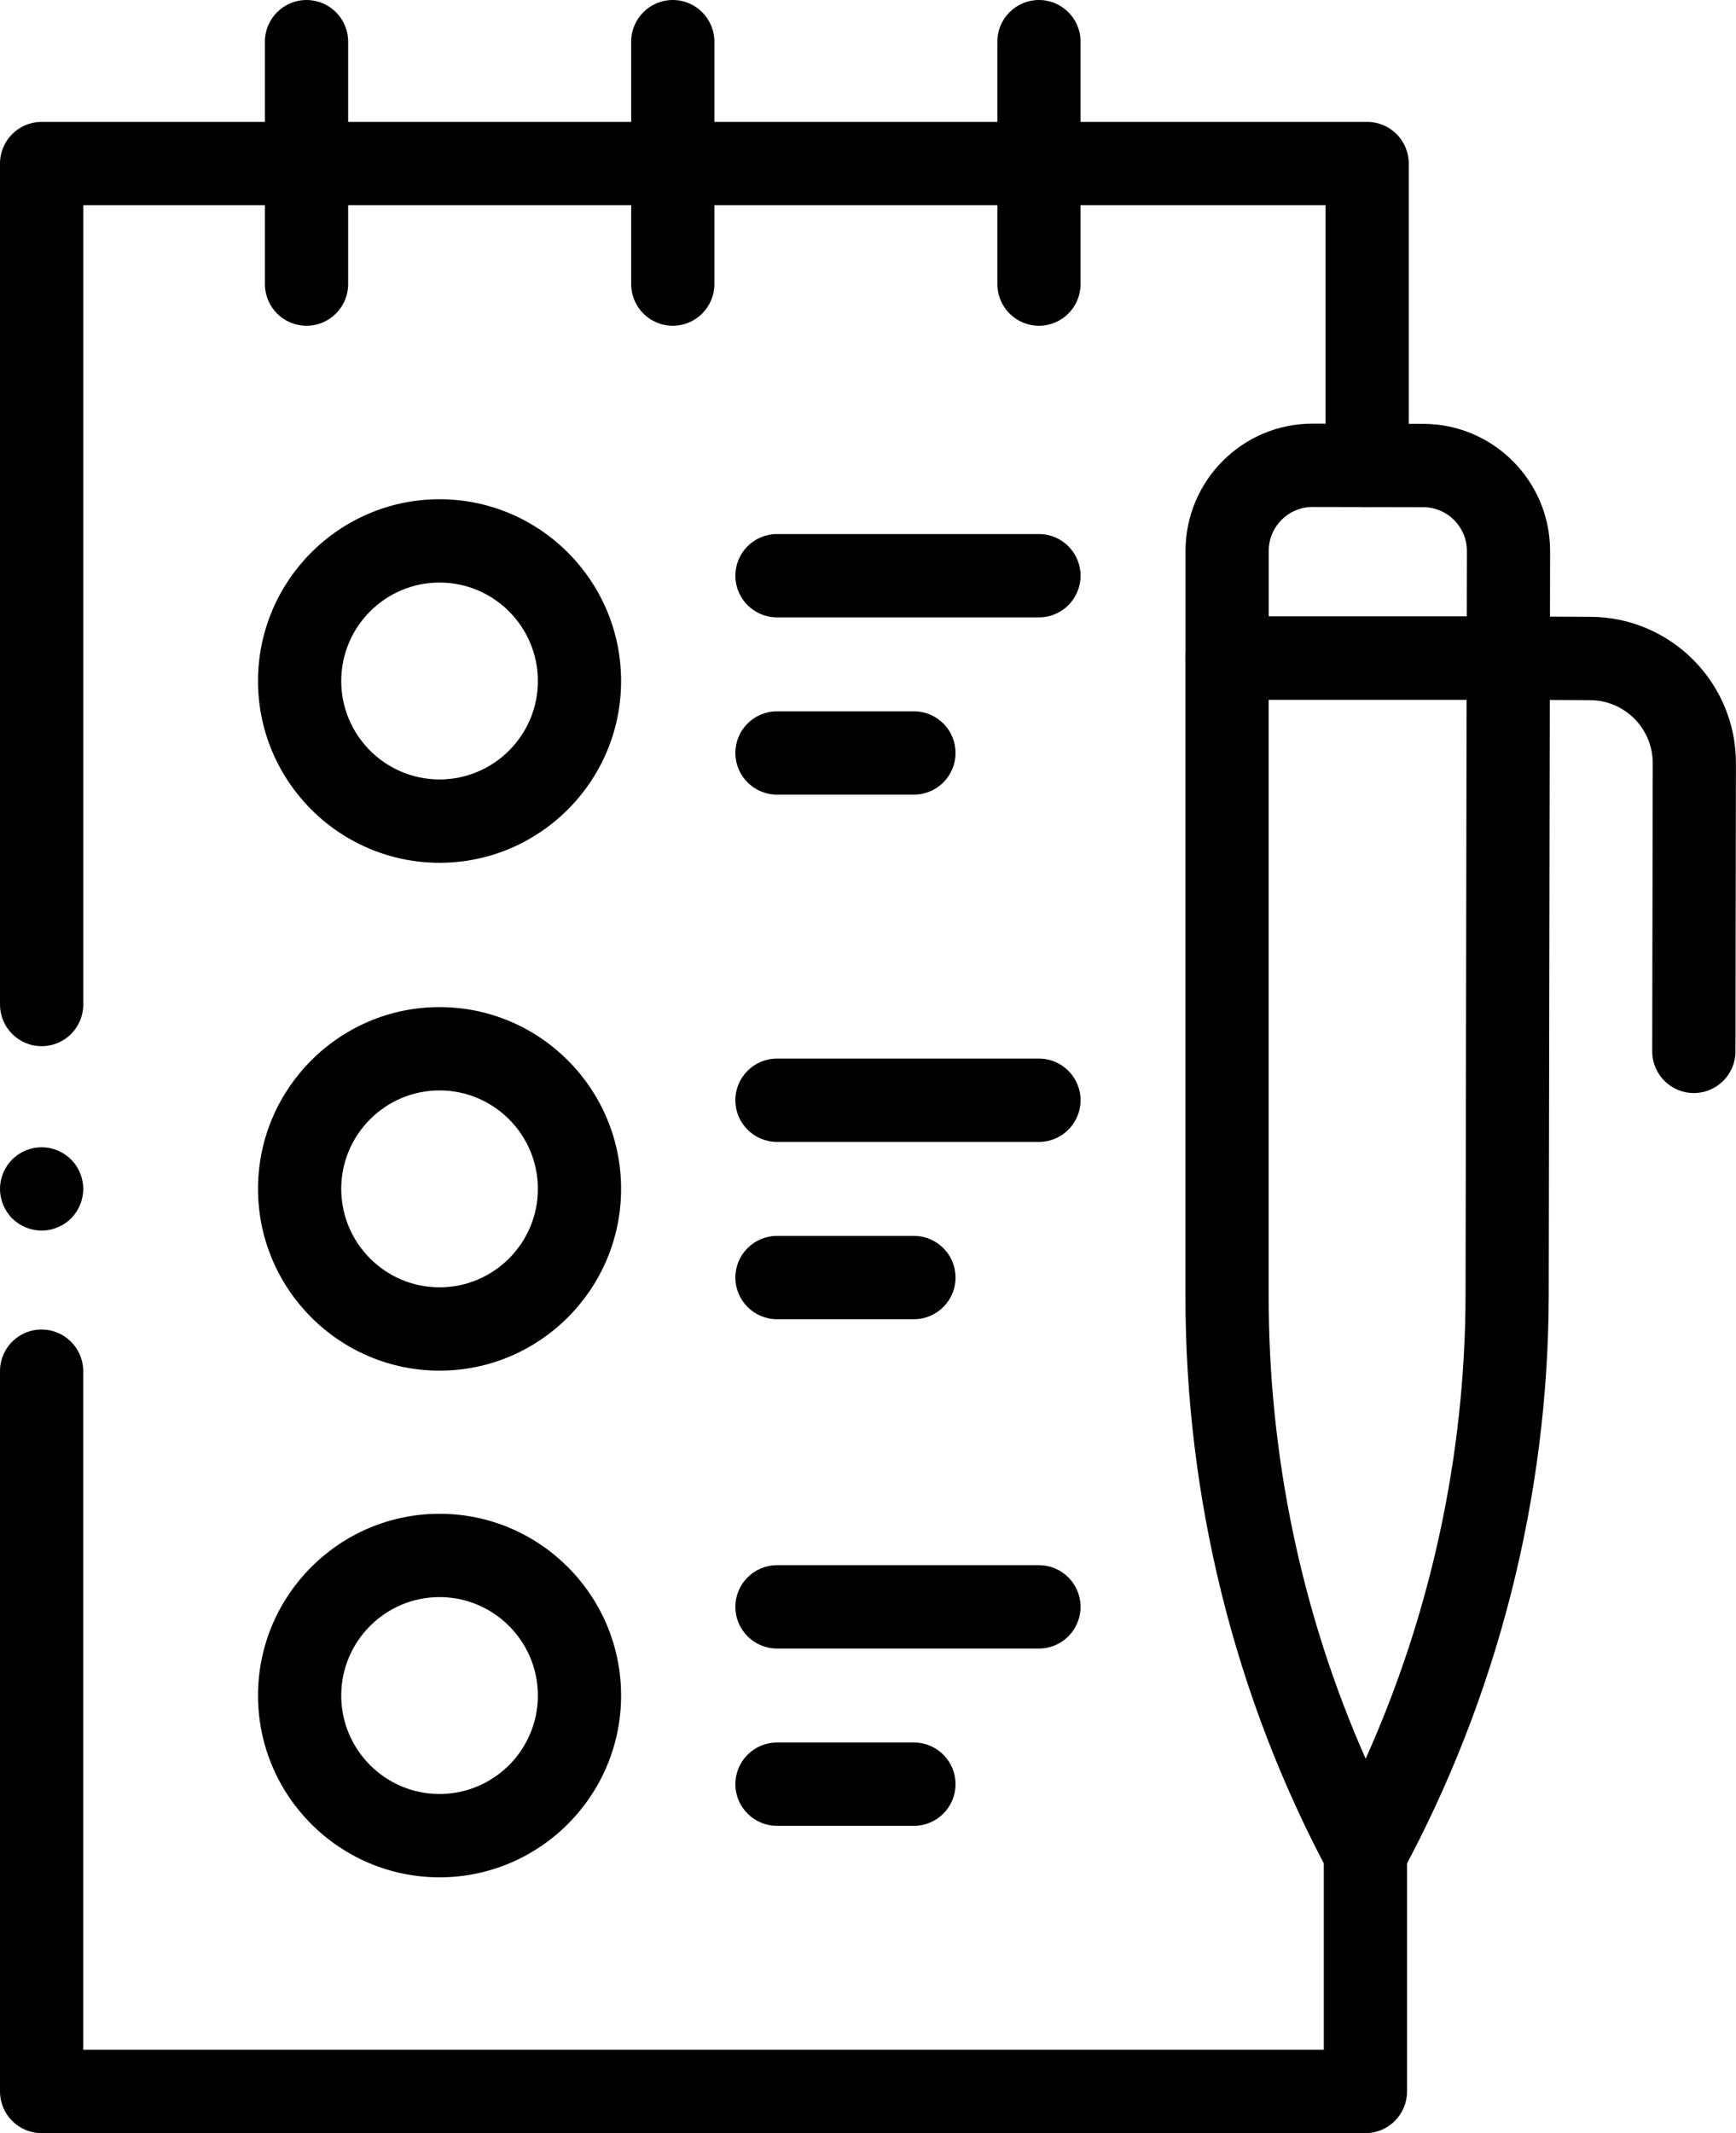 <svg width="57" height="70" viewBox="0 0 57 70" fill="none" xmlns="http://www.w3.org/2000/svg">
<g clip-path="url(#clip0_699_270294)">
<path d="M1.368 34.331H1.366C0.612 34.331 0 33.719 0 32.964C0 32.947 0 32.932 0 32.916V5.367C0 4.612 0.612 4 1.368 4H44.889C45.643 4 46.255 4.612 46.255 5.367V15.271C46.255 16.026 45.643 16.638 44.889 16.638C44.135 16.638 43.523 16.026 43.523 15.271V6.734H2.734V32.931C2.734 32.942 2.734 32.953 2.734 32.964C2.734 33.719 2.123 34.331 1.368 34.331Z" fill="black"/>
<path d="M44.832 70.001H1.367C0.612 70.001 -0 69.388 -0 68.633V45.04C-0 45.04 -0 45.036 -0 45.034C-0.015 44.493 0.286 44.014 0.74 43.781C0.927 43.684 1.14 43.629 1.366 43.629C2.106 43.629 2.711 44.218 2.732 44.958C2.732 44.985 2.732 45.013 2.732 45.04V67.266H43.466V60.809C43.466 60.054 44.078 59.442 44.832 59.442C45.586 59.442 46.199 60.054 46.199 60.809V68.633C46.199 69.388 45.586 70.001 44.832 70.001Z" fill="black"/>
<path d="M10.064 10.69C9.31 10.69 8.698 10.078 8.698 9.323V1.367C8.698 0.613 9.31 0 10.064 0C10.819 0 11.431 0.613 11.431 1.367V9.323C11.431 10.078 10.819 10.69 10.064 10.69Z" fill="black"/>
<path d="M22.09 10.69C21.336 10.69 20.724 10.078 20.724 9.323V1.367C20.724 0.613 21.336 0 22.09 0C22.844 0 23.456 0.613 23.456 1.367V9.323C23.456 10.078 22.844 10.69 22.09 10.69Z" fill="black"/>
<path d="M34.113 10.69C33.359 10.69 32.747 10.078 32.747 9.323V1.367C32.747 0.613 33.359 0 34.113 0C34.867 0 35.479 0.613 35.479 1.367V9.323C35.479 10.078 34.867 10.69 34.113 10.69Z" fill="black"/>
<path d="M34.113 20.26H25.512C24.758 20.26 24.145 19.647 24.145 18.893C24.145 18.138 24.758 17.525 25.512 17.525H34.113C34.867 17.525 35.479 18.138 35.479 18.893C35.479 19.647 34.867 20.26 34.113 20.26Z" fill="black"/>
<path d="M30.008 26.076H25.512C24.758 26.076 24.145 25.464 24.145 24.709C24.145 23.954 24.758 23.342 25.512 23.342H30.008C30.762 23.342 31.374 23.954 31.374 24.709C31.374 25.464 30.762 26.076 30.008 26.076Z" fill="black"/>
<path d="M34.113 37.473H25.512C24.758 37.473 24.145 36.86 24.145 36.105C24.145 35.351 24.758 34.738 25.512 34.738H34.113C34.867 34.738 35.479 35.351 35.479 36.105C35.479 36.86 34.867 37.473 34.113 37.473Z" fill="black"/>
<path d="M30.008 43.291H25.512C24.758 43.291 24.145 42.678 24.145 41.924C24.145 41.169 24.758 40.557 25.512 40.557H30.008C30.762 40.557 31.374 41.169 31.374 41.924C31.374 42.678 30.762 43.291 30.008 43.291Z" fill="black"/>
<path d="M14.432 28.313C11.145 28.313 8.472 25.637 8.472 22.348C8.472 19.058 11.145 16.383 14.432 16.383C17.719 16.383 20.393 19.058 20.393 22.348C20.393 25.637 17.719 28.313 14.432 28.313ZM14.432 19.117C12.652 19.117 11.204 20.566 11.204 22.348C11.204 24.129 12.652 25.578 14.432 25.578C16.212 25.578 17.661 24.129 17.661 22.348C17.661 20.566 16.212 19.117 14.432 19.117Z" fill="black"/>
<path d="M14.432 44.979C11.145 44.979 8.472 42.303 8.472 39.014C8.472 35.724 11.145 33.049 14.432 33.049C17.719 33.049 20.393 35.724 20.393 39.014C20.393 42.303 17.719 44.979 14.432 44.979ZM14.432 35.783C12.652 35.783 11.204 37.232 11.204 39.014C11.204 40.795 12.652 42.245 14.432 42.245C16.212 42.245 17.661 40.795 17.661 39.014C17.661 37.232 16.212 35.783 14.432 35.783Z" fill="black"/>
<path d="M14.432 61.606C11.145 61.606 8.472 58.93 8.472 55.641C8.472 52.351 11.145 49.676 14.432 49.676C17.719 49.676 20.393 52.351 20.393 55.641C20.393 58.93 17.719 61.606 14.432 61.606ZM14.432 52.41C12.652 52.41 11.204 53.859 11.204 55.641C11.204 57.422 12.652 58.871 14.432 58.871C16.212 58.871 17.661 57.422 17.661 55.641C17.661 53.859 16.212 52.41 14.432 52.41Z" fill="black"/>
<path d="M34.113 54.098H25.512C24.758 54.098 24.145 53.485 24.145 52.73C24.145 51.976 24.758 51.363 25.512 51.363H34.113C34.867 51.363 35.479 51.976 35.479 52.73C35.479 53.485 34.867 54.098 34.113 54.098Z" fill="black"/>
<path d="M30.008 59.916H25.512C24.758 59.916 24.145 59.303 24.145 58.549C24.145 57.794 24.758 57.182 25.512 57.182H30.008C30.762 57.182 31.374 57.794 31.374 58.549C31.374 59.303 30.762 59.916 30.008 59.916Z" fill="black"/>
<path d="M44.833 62.175H44.83C44.327 62.175 43.867 61.898 43.629 61.455C40.539 55.697 38.912 49.139 38.924 42.489V21.596C38.924 20.841 39.536 20.229 40.29 20.229H49.523C49.886 20.229 50.233 20.373 50.49 20.631C50.747 20.887 50.89 21.236 50.889 21.598L50.851 42.511C50.838 49.108 49.173 55.66 46.032 61.46C45.793 61.902 45.333 62.177 44.831 62.177L44.833 62.175ZM41.656 22.963V42.492C41.647 47.768 42.741 52.977 44.84 57.714C46.982 52.947 48.11 47.742 48.12 42.505L48.155 22.963H41.656Z" fill="black"/>
<path d="M55.616 35.869H55.613C54.859 35.869 54.248 35.254 54.249 34.499L54.266 25.045C54.267 23.906 53.344 22.978 52.206 22.977L49.516 22.963C48.761 22.959 48.152 22.344 48.156 21.589C48.16 20.835 48.771 20.229 49.523 20.229H49.529L52.215 20.242C54.856 20.246 57.004 22.404 56.998 25.051L56.982 34.505C56.982 35.259 56.368 35.869 55.616 35.869Z" fill="black"/>
<path d="M49.525 22.964H40.292C39.538 22.964 38.926 22.352 38.926 21.597V18.07C38.93 15.769 40.799 13.902 43.094 13.902H43.101L46.735 13.909C49.033 13.913 50.9 15.789 50.896 18.089L50.889 21.6C50.888 22.354 50.277 22.964 49.523 22.964H49.525ZM41.658 20.23H48.161L48.165 18.083C48.165 17.29 47.523 16.645 46.731 16.644L43.097 16.637H43.094C42.303 16.637 41.66 17.279 41.658 18.072V20.23Z" fill="black"/>
<path d="M1.366 40.383C1.007 40.383 0.656 40.237 0.4 39.983C0.337 39.92 0.28 39.849 0.231 39.775C0.182 39.7 0.139 39.621 0.105 39.539C0.071 39.456 0.045 39.37 0.027 39.283C0.01 39.194 0 39.105 0 39.016C0 38.927 0.01 38.837 0.027 38.748C0.045 38.661 0.071 38.575 0.105 38.493C0.139 38.411 0.182 38.331 0.231 38.256C0.28 38.182 0.337 38.113 0.4 38.048C0.465 37.986 0.534 37.929 0.609 37.879C0.683 37.83 0.762 37.787 0.844 37.753C0.926 37.719 1.012 37.693 1.1 37.675C1.276 37.64 1.458 37.64 1.634 37.675C1.721 37.693 1.807 37.719 1.889 37.753C1.971 37.787 2.051 37.83 2.126 37.879C2.2 37.929 2.271 37.986 2.333 38.048C2.396 38.113 2.454 38.182 2.503 38.256C2.552 38.331 2.594 38.411 2.629 38.493C2.663 38.575 2.689 38.661 2.706 38.748C2.724 38.837 2.734 38.926 2.734 39.016C2.734 39.106 2.724 39.194 2.706 39.283C2.689 39.37 2.663 39.456 2.629 39.539C2.594 39.621 2.552 39.7 2.503 39.775C2.454 39.849 2.396 39.92 2.333 39.983C2.271 40.046 2.2 40.103 2.126 40.152C2.051 40.202 1.971 40.244 1.889 40.278C1.807 40.312 1.721 40.338 1.634 40.356C1.545 40.374 1.456 40.383 1.366 40.383Z" fill="black"/>
</g>
<defs>
<clipPath id="clip0_699_270294">
<rect width="57" height="70" fill="white"/>
</clipPath>
</defs>
</svg>
